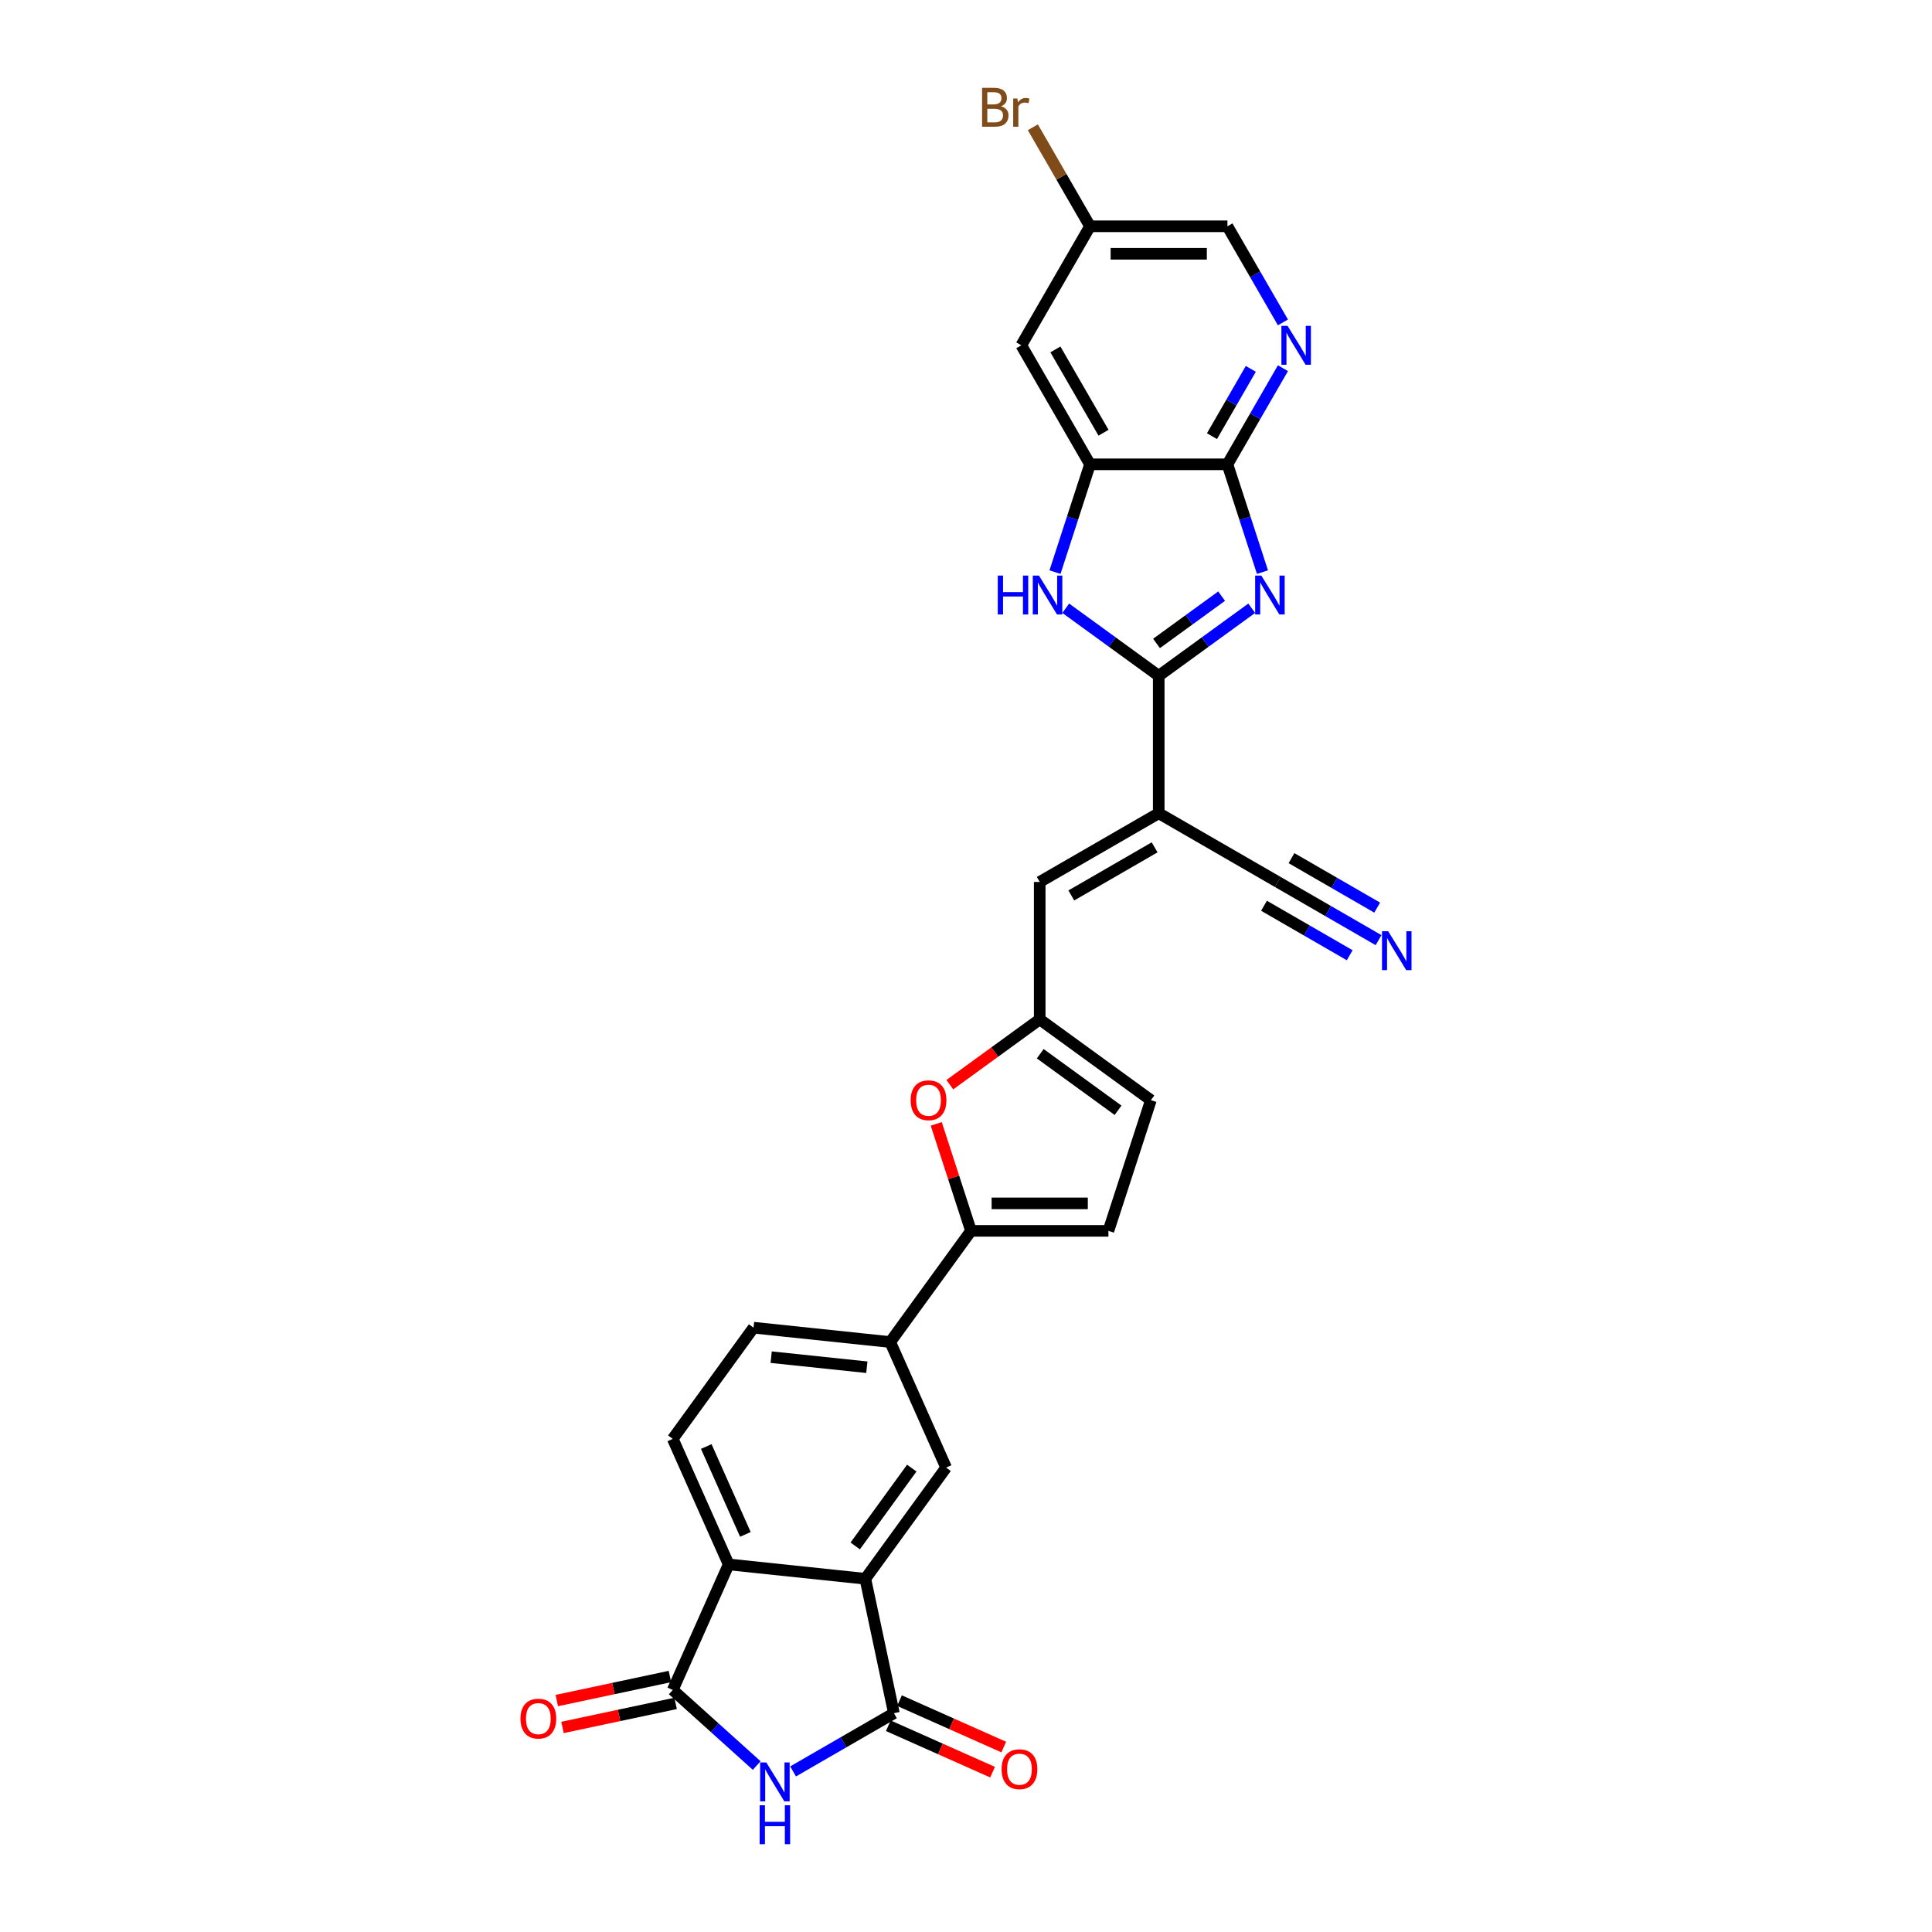 <?xml version='1.0' encoding='iso-8859-1'?>
<svg version='1.1' baseProfile='full'
              xmlns='http://www.w3.org/2000/svg'
                      xmlns:rdkit='http://www.rdkit.org/xml'
                      xmlns:xlink='http://www.w3.org/1999/xlink'
                  xml:space='preserve'
width='1000px' height='1000px' viewBox='0 0 1000 1000'>
<!-- END OF HEADER -->
<rect style='opacity:1.0;fill:#FFFFFF;stroke:none' width='1000' height='1000' x='0' y='0'> </rect>
<path class='bond-0' d='M 599.757,349.797 L 623.822,332.313' style='fill:none;fill-rule:evenodd;stroke:#000000;stroke-width:6px;stroke-linecap:butt;stroke-linejoin:miter;stroke-opacity:1' />
<path class='bond-0' d='M 623.822,332.313 L 647.887,314.829' style='fill:none;fill-rule:evenodd;stroke:#0000FF;stroke-width:6px;stroke-linecap:butt;stroke-linejoin:miter;stroke-opacity:1' />
<path class='bond-0' d='M 598.614,333.042 L 615.46,320.804' style='fill:none;fill-rule:evenodd;stroke:#000000;stroke-width:6px;stroke-linecap:butt;stroke-linejoin:miter;stroke-opacity:1' />
<path class='bond-0' d='M 615.46,320.804 L 632.305,308.565' style='fill:none;fill-rule:evenodd;stroke:#0000FF;stroke-width:6px;stroke-linecap:butt;stroke-linejoin:miter;stroke-opacity:1' />
<path class='bond-2' d='M 599.757,349.797 L 599.757,420.93' style='fill:none;fill-rule:evenodd;stroke:#000000;stroke-width:6px;stroke-linecap:butt;stroke-linejoin:miter;stroke-opacity:1' />
<path class='bond-5' d='M 599.757,349.797 L 575.692,332.313' style='fill:none;fill-rule:evenodd;stroke:#000000;stroke-width:6px;stroke-linecap:butt;stroke-linejoin:miter;stroke-opacity:1' />
<path class='bond-5' d='M 575.692,332.313 L 551.627,314.829' style='fill:none;fill-rule:evenodd;stroke:#0000FF;stroke-width:6px;stroke-linecap:butt;stroke-linejoin:miter;stroke-opacity:1' />
<path class='bond-7' d='M 653.454,296.136 L 644.389,268.235' style='fill:none;fill-rule:evenodd;stroke:#0000FF;stroke-width:6px;stroke-linecap:butt;stroke-linejoin:miter;stroke-opacity:1' />
<path class='bond-7' d='M 644.389,268.235 L 635.323,240.335' style='fill:none;fill-rule:evenodd;stroke:#000000;stroke-width:6px;stroke-linecap:butt;stroke-linejoin:miter;stroke-opacity:1' />
<path class='bond-1' d='M 410.503,916.876 L 436.596,901.812' style='fill:none;fill-rule:evenodd;stroke:#0000FF;stroke-width:6px;stroke-linecap:butt;stroke-linejoin:miter;stroke-opacity:1' />
<path class='bond-1' d='M 436.596,901.812 L 462.688,886.747' style='fill:none;fill-rule:evenodd;stroke:#000000;stroke-width:6px;stroke-linecap:butt;stroke-linejoin:miter;stroke-opacity:1' />
<path class='bond-33' d='M 391.667,913.834 L 369.945,894.275' style='fill:none;fill-rule:evenodd;stroke:#0000FF;stroke-width:6px;stroke-linecap:butt;stroke-linejoin:miter;stroke-opacity:1' />
<path class='bond-33' d='M 369.945,894.275 L 348.223,874.717' style='fill:none;fill-rule:evenodd;stroke:#000000;stroke-width:6px;stroke-linecap:butt;stroke-linejoin:miter;stroke-opacity:1' />
<path class='bond-12' d='M 599.757,420.93 L 538.154,456.496' style='fill:none;fill-rule:evenodd;stroke:#000000;stroke-width:6px;stroke-linecap:butt;stroke-linejoin:miter;stroke-opacity:1' />
<path class='bond-12' d='M 597.63,438.585 L 554.508,463.482' style='fill:none;fill-rule:evenodd;stroke:#000000;stroke-width:6px;stroke-linecap:butt;stroke-linejoin:miter;stroke-opacity:1' />
<path class='bond-16' d='M 599.757,420.93 L 661.36,456.496' style='fill:none;fill-rule:evenodd;stroke:#000000;stroke-width:6px;stroke-linecap:butt;stroke-linejoin:miter;stroke-opacity:1' />
<path class='bond-3' d='M 462.688,886.747 L 447.899,817.169' style='fill:none;fill-rule:evenodd;stroke:#000000;stroke-width:6px;stroke-linecap:butt;stroke-linejoin:miter;stroke-opacity:1' />
<path class='bond-23' d='M 459.795,893.246 L 486.773,905.257' style='fill:none;fill-rule:evenodd;stroke:#000000;stroke-width:6px;stroke-linecap:butt;stroke-linejoin:miter;stroke-opacity:1' />
<path class='bond-23' d='M 486.773,905.257 L 513.752,917.269' style='fill:none;fill-rule:evenodd;stroke:#FF0000;stroke-width:6px;stroke-linecap:butt;stroke-linejoin:miter;stroke-opacity:1' />
<path class='bond-23' d='M 465.581,880.249 L 492.56,892.261' style='fill:none;fill-rule:evenodd;stroke:#000000;stroke-width:6px;stroke-linecap:butt;stroke-linejoin:miter;stroke-opacity:1' />
<path class='bond-23' d='M 492.56,892.261 L 519.539,904.273' style='fill:none;fill-rule:evenodd;stroke:#FF0000;stroke-width:6px;stroke-linecap:butt;stroke-linejoin:miter;stroke-opacity:1' />
<path class='bond-4' d='M 348.223,874.717 L 377.156,809.734' style='fill:none;fill-rule:evenodd;stroke:#000000;stroke-width:6px;stroke-linecap:butt;stroke-linejoin:miter;stroke-opacity:1' />
<path class='bond-24' d='M 346.744,867.759 L 317.468,873.982' style='fill:none;fill-rule:evenodd;stroke:#000000;stroke-width:6px;stroke-linecap:butt;stroke-linejoin:miter;stroke-opacity:1' />
<path class='bond-24' d='M 317.468,873.982 L 288.192,880.205' style='fill:none;fill-rule:evenodd;stroke:#FF0000;stroke-width:6px;stroke-linecap:butt;stroke-linejoin:miter;stroke-opacity:1' />
<path class='bond-24' d='M 349.702,881.675 L 320.426,887.897' style='fill:none;fill-rule:evenodd;stroke:#000000;stroke-width:6px;stroke-linecap:butt;stroke-linejoin:miter;stroke-opacity:1' />
<path class='bond-24' d='M 320.426,887.897 L 291.15,894.12' style='fill:none;fill-rule:evenodd;stroke:#FF0000;stroke-width:6px;stroke-linecap:butt;stroke-linejoin:miter;stroke-opacity:1' />
<path class='bond-9' d='M 546.06,296.136 L 555.125,268.235' style='fill:none;fill-rule:evenodd;stroke:#0000FF;stroke-width:6px;stroke-linecap:butt;stroke-linejoin:miter;stroke-opacity:1' />
<path class='bond-9' d='M 555.125,268.235 L 564.191,240.335' style='fill:none;fill-rule:evenodd;stroke:#000000;stroke-width:6px;stroke-linecap:butt;stroke-linejoin:miter;stroke-opacity:1' />
<path class='bond-6' d='M 447.899,817.169 L 489.709,759.622' style='fill:none;fill-rule:evenodd;stroke:#000000;stroke-width:6px;stroke-linecap:butt;stroke-linejoin:miter;stroke-opacity:1' />
<path class='bond-6' d='M 442.661,800.175 L 471.928,759.892' style='fill:none;fill-rule:evenodd;stroke:#000000;stroke-width:6px;stroke-linecap:butt;stroke-linejoin:miter;stroke-opacity:1' />
<path class='bond-32' d='M 447.899,817.169 L 377.156,809.734' style='fill:none;fill-rule:evenodd;stroke:#000000;stroke-width:6px;stroke-linecap:butt;stroke-linejoin:miter;stroke-opacity:1' />
<path class='bond-15' d='M 635.323,240.335 L 649.686,215.459' style='fill:none;fill-rule:evenodd;stroke:#000000;stroke-width:6px;stroke-linecap:butt;stroke-linejoin:miter;stroke-opacity:1' />
<path class='bond-15' d='M 649.686,215.459 L 664.048,190.583' style='fill:none;fill-rule:evenodd;stroke:#0000FF;stroke-width:6px;stroke-linecap:butt;stroke-linejoin:miter;stroke-opacity:1' />
<path class='bond-15' d='M 627.312,225.759 L 637.365,208.346' style='fill:none;fill-rule:evenodd;stroke:#000000;stroke-width:6px;stroke-linecap:butt;stroke-linejoin:miter;stroke-opacity:1' />
<path class='bond-15' d='M 637.365,208.346 L 647.419,190.933' style='fill:none;fill-rule:evenodd;stroke:#0000FF;stroke-width:6px;stroke-linecap:butt;stroke-linejoin:miter;stroke-opacity:1' />
<path class='bond-29' d='M 635.323,240.335 L 564.191,240.335' style='fill:none;fill-rule:evenodd;stroke:#000000;stroke-width:6px;stroke-linecap:butt;stroke-linejoin:miter;stroke-opacity:1' />
<path class='bond-8' d='M 377.156,809.734 L 348.223,744.751' style='fill:none;fill-rule:evenodd;stroke:#000000;stroke-width:6px;stroke-linecap:butt;stroke-linejoin:miter;stroke-opacity:1' />
<path class='bond-8' d='M 385.812,794.2 L 365.56,748.712' style='fill:none;fill-rule:evenodd;stroke:#000000;stroke-width:6px;stroke-linecap:butt;stroke-linejoin:miter;stroke-opacity:1' />
<path class='bond-22' d='M 564.191,240.335 L 528.624,178.732' style='fill:none;fill-rule:evenodd;stroke:#000000;stroke-width:6px;stroke-linecap:butt;stroke-linejoin:miter;stroke-opacity:1' />
<path class='bond-22' d='M 571.176,223.981 L 546.28,180.86' style='fill:none;fill-rule:evenodd;stroke:#000000;stroke-width:6px;stroke-linecap:butt;stroke-linejoin:miter;stroke-opacity:1' />
<path class='bond-10' d='M 502.588,637.091 L 493.592,609.404' style='fill:none;fill-rule:evenodd;stroke:#000000;stroke-width:6px;stroke-linecap:butt;stroke-linejoin:miter;stroke-opacity:1' />
<path class='bond-10' d='M 493.592,609.404 L 484.596,581.717' style='fill:none;fill-rule:evenodd;stroke:#FF0000;stroke-width:6px;stroke-linecap:butt;stroke-linejoin:miter;stroke-opacity:1' />
<path class='bond-17' d='M 502.588,637.091 L 460.777,694.639' style='fill:none;fill-rule:evenodd;stroke:#000000;stroke-width:6px;stroke-linecap:butt;stroke-linejoin:miter;stroke-opacity:1' />
<path class='bond-31' d='M 502.588,637.091 L 573.721,637.091' style='fill:none;fill-rule:evenodd;stroke:#000000;stroke-width:6px;stroke-linecap:butt;stroke-linejoin:miter;stroke-opacity:1' />
<path class='bond-31' d='M 513.258,622.864 L 563.051,622.864' style='fill:none;fill-rule:evenodd;stroke:#000000;stroke-width:6px;stroke-linecap:butt;stroke-linejoin:miter;stroke-opacity:1' />
<path class='bond-11' d='M 491.632,561.429 L 514.893,544.529' style='fill:none;fill-rule:evenodd;stroke:#FF0000;stroke-width:6px;stroke-linecap:butt;stroke-linejoin:miter;stroke-opacity:1' />
<path class='bond-11' d='M 514.893,544.529 L 538.154,527.629' style='fill:none;fill-rule:evenodd;stroke:#000000;stroke-width:6px;stroke-linecap:butt;stroke-linejoin:miter;stroke-opacity:1' />
<path class='bond-13' d='M 538.154,456.496 L 538.154,527.629' style='fill:none;fill-rule:evenodd;stroke:#000000;stroke-width:6px;stroke-linecap:butt;stroke-linejoin:miter;stroke-opacity:1' />
<path class='bond-20' d='M 538.154,527.629 L 595.702,569.44' style='fill:none;fill-rule:evenodd;stroke:#000000;stroke-width:6px;stroke-linecap:butt;stroke-linejoin:miter;stroke-opacity:1' />
<path class='bond-20' d='M 538.424,545.41 L 578.708,574.678' style='fill:none;fill-rule:evenodd;stroke:#000000;stroke-width:6px;stroke-linecap:butt;stroke-linejoin:miter;stroke-opacity:1' />
<path class='bond-14' d='M 489.709,759.622 L 460.777,694.639' style='fill:none;fill-rule:evenodd;stroke:#000000;stroke-width:6px;stroke-linecap:butt;stroke-linejoin:miter;stroke-opacity:1' />
<path class='bond-27' d='M 664.048,166.882 L 649.686,142.006' style='fill:none;fill-rule:evenodd;stroke:#0000FF;stroke-width:6px;stroke-linecap:butt;stroke-linejoin:miter;stroke-opacity:1' />
<path class='bond-27' d='M 649.686,142.006 L 635.323,117.13' style='fill:none;fill-rule:evenodd;stroke:#000000;stroke-width:6px;stroke-linecap:butt;stroke-linejoin:miter;stroke-opacity:1' />
<path class='bond-19' d='M 661.36,456.496 L 687.452,471.561' style='fill:none;fill-rule:evenodd;stroke:#000000;stroke-width:6px;stroke-linecap:butt;stroke-linejoin:miter;stroke-opacity:1' />
<path class='bond-19' d='M 687.452,471.561 L 713.545,486.625' style='fill:none;fill-rule:evenodd;stroke:#0000FF;stroke-width:6px;stroke-linecap:butt;stroke-linejoin:miter;stroke-opacity:1' />
<path class='bond-19' d='M 654.247,468.817 L 676.425,481.622' style='fill:none;fill-rule:evenodd;stroke:#000000;stroke-width:6px;stroke-linecap:butt;stroke-linejoin:miter;stroke-opacity:1' />
<path class='bond-19' d='M 676.425,481.622 L 698.604,494.426' style='fill:none;fill-rule:evenodd;stroke:#0000FF;stroke-width:6px;stroke-linecap:butt;stroke-linejoin:miter;stroke-opacity:1' />
<path class='bond-19' d='M 668.473,444.176 L 690.652,456.98' style='fill:none;fill-rule:evenodd;stroke:#000000;stroke-width:6px;stroke-linecap:butt;stroke-linejoin:miter;stroke-opacity:1' />
<path class='bond-19' d='M 690.652,456.98 L 712.83,469.785' style='fill:none;fill-rule:evenodd;stroke:#0000FF;stroke-width:6px;stroke-linecap:butt;stroke-linejoin:miter;stroke-opacity:1' />
<path class='bond-25' d='M 460.777,694.639 L 390.034,687.203' style='fill:none;fill-rule:evenodd;stroke:#000000;stroke-width:6px;stroke-linecap:butt;stroke-linejoin:miter;stroke-opacity:1' />
<path class='bond-25' d='M 448.679,707.672 L 399.159,702.467' style='fill:none;fill-rule:evenodd;stroke:#000000;stroke-width:6px;stroke-linecap:butt;stroke-linejoin:miter;stroke-opacity:1' />
<path class='bond-18' d='M 573.721,637.091 L 595.702,569.44' style='fill:none;fill-rule:evenodd;stroke:#000000;stroke-width:6px;stroke-linecap:butt;stroke-linejoin:miter;stroke-opacity:1' />
<path class='bond-21' d='M 348.223,744.751 L 390.034,687.203' style='fill:none;fill-rule:evenodd;stroke:#000000;stroke-width:6px;stroke-linecap:butt;stroke-linejoin:miter;stroke-opacity:1' />
<path class='bond-26' d='M 528.624,178.732 L 564.191,117.13' style='fill:none;fill-rule:evenodd;stroke:#000000;stroke-width:6px;stroke-linecap:butt;stroke-linejoin:miter;stroke-opacity:1' />
<path class='bond-28' d='M 564.191,117.13 L 549.395,91.503' style='fill:none;fill-rule:evenodd;stroke:#000000;stroke-width:6px;stroke-linecap:butt;stroke-linejoin:miter;stroke-opacity:1' />
<path class='bond-28' d='M 549.395,91.503 L 534.599,65.876' style='fill:none;fill-rule:evenodd;stroke:#7F4C19;stroke-width:6px;stroke-linecap:butt;stroke-linejoin:miter;stroke-opacity:1' />
<path class='bond-30' d='M 564.191,117.13 L 635.323,117.13' style='fill:none;fill-rule:evenodd;stroke:#000000;stroke-width:6px;stroke-linecap:butt;stroke-linejoin:miter;stroke-opacity:1' />
<path class='bond-30' d='M 574.861,131.356 L 624.654,131.356' style='fill:none;fill-rule:evenodd;stroke:#000000;stroke-width:6px;stroke-linecap:butt;stroke-linejoin:miter;stroke-opacity:1' />
<path  class='atom-1' d='M 652.852 297.914
L 659.453 308.584
Q 660.107 309.637, 661.16 311.543
Q 662.213 313.449, 662.27 313.563
L 662.27 297.914
L 664.944 297.914
L 664.944 318.059
L 662.184 318.059
L 655.1 306.393
Q 654.274 305.027, 653.392 303.462
Q 652.539 301.897, 652.283 301.414
L 652.283 318.059
L 649.665 318.059
L 649.665 297.914
L 652.852 297.914
' fill='#0000FF'/>
<path  class='atom-2' d='M 396.632 912.241
L 403.233 922.911
Q 403.888 923.964, 404.941 925.87
Q 405.993 927.777, 406.05 927.891
L 406.05 912.241
L 408.725 912.241
L 408.725 932.386
L 405.965 932.386
L 398.88 920.72
Q 398.055 919.355, 397.173 917.79
Q 396.319 916.225, 396.063 915.741
L 396.063 932.386
L 393.446 932.386
L 393.446 912.241
L 396.632 912.241
' fill='#0000FF'/>
<path  class='atom-2' d='M 393.204 934.401
L 395.935 934.401
L 395.935 942.965
L 406.235 942.965
L 406.235 934.401
L 408.967 934.401
L 408.967 954.545
L 406.235 954.545
L 406.235 945.241
L 395.935 945.241
L 395.935 954.545
L 393.204 954.545
L 393.204 934.401
' fill='#0000FF'/>
<path  class='atom-6' d='M 516.445 297.914
L 519.177 297.914
L 519.177 306.478
L 529.477 306.478
L 529.477 297.914
L 532.208 297.914
L 532.208 318.059
L 529.477 318.059
L 529.477 308.755
L 519.177 308.755
L 519.177 318.059
L 516.445 318.059
L 516.445 297.914
' fill='#0000FF'/>
<path  class='atom-6' d='M 537.757 297.914
L 544.358 308.584
Q 545.012 309.637, 546.065 311.543
Q 547.118 313.449, 547.175 313.563
L 547.175 297.914
L 549.849 297.914
L 549.849 318.059
L 547.089 318.059
L 540.004 306.393
Q 539.179 305.027, 538.297 303.462
Q 537.444 301.897, 537.187 301.414
L 537.187 318.059
L 534.57 318.059
L 534.57 297.914
L 537.757 297.914
' fill='#0000FF'/>
<path  class='atom-12' d='M 471.359 569.497
Q 471.359 564.66, 473.75 561.957
Q 476.14 559.254, 480.607 559.254
Q 485.074 559.254, 487.464 561.957
Q 489.854 564.66, 489.854 569.497
Q 489.854 574.391, 487.435 577.179
Q 485.017 579.939, 480.607 579.939
Q 476.168 579.939, 473.75 577.179
Q 471.359 574.419, 471.359 569.497
M 480.607 577.663
Q 483.68 577.663, 485.33 575.614
Q 487.009 573.537, 487.009 569.497
Q 487.009 565.542, 485.33 563.55
Q 483.68 561.53, 480.607 561.53
Q 477.534 561.53, 475.855 563.522
Q 474.205 565.513, 474.205 569.497
Q 474.205 573.565, 475.855 575.614
Q 477.534 577.663, 480.607 577.663
' fill='#FF0000'/>
<path  class='atom-16' d='M 666.437 168.66
L 673.038 179.33
Q 673.692 180.383, 674.745 182.289
Q 675.798 184.195, 675.855 184.309
L 675.855 168.66
L 678.529 168.66
L 678.529 188.805
L 675.769 188.805
L 668.685 177.139
Q 667.86 175.773, 666.977 174.208
Q 666.124 172.643, 665.868 172.16
L 665.868 188.805
L 663.25 188.805
L 663.25 168.66
L 666.437 168.66
' fill='#0000FF'/>
<path  class='atom-20' d='M 718.51 481.99
L 725.111 492.66
Q 725.765 493.713, 726.818 495.619
Q 727.871 497.526, 727.928 497.639
L 727.928 481.99
L 730.602 481.99
L 730.602 502.135
L 727.842 502.135
L 720.757 490.469
Q 719.932 489.104, 719.05 487.539
Q 718.197 485.974, 717.941 485.49
L 717.941 502.135
L 715.323 502.135
L 715.323 481.99
L 718.51 481.99
' fill='#0000FF'/>
<path  class='atom-24' d='M 518.424 915.737
Q 518.424 910.9, 520.814 908.197
Q 523.204 905.494, 527.671 905.494
Q 532.138 905.494, 534.528 908.197
Q 536.918 910.9, 536.918 915.737
Q 536.918 920.631, 534.5 923.419
Q 532.081 926.179, 527.671 926.179
Q 523.232 926.179, 520.814 923.419
Q 518.424 920.659, 518.424 915.737
M 527.671 923.903
Q 530.744 923.903, 532.394 921.854
Q 534.073 919.777, 534.073 915.737
Q 534.073 911.782, 532.394 909.79
Q 530.744 907.77, 527.671 907.77
Q 524.598 907.77, 522.919 909.761
Q 521.269 911.753, 521.269 915.737
Q 521.269 919.805, 522.919 921.854
Q 524.598 923.903, 527.671 923.903
' fill='#FF0000'/>
<path  class='atom-25' d='M 269.398 889.563
Q 269.398 884.726, 271.788 882.023
Q 274.178 879.32, 278.645 879.32
Q 283.112 879.32, 285.502 882.023
Q 287.892 884.726, 287.892 889.563
Q 287.892 894.457, 285.474 897.245
Q 283.055 900.005, 278.645 900.005
Q 274.206 900.005, 271.788 897.245
Q 269.398 894.485, 269.398 889.563
M 278.645 897.729
Q 281.718 897.729, 283.368 895.68
Q 285.047 893.603, 285.047 889.563
Q 285.047 885.608, 283.368 883.616
Q 281.718 881.596, 278.645 881.596
Q 275.572 881.596, 273.893 883.588
Q 272.243 885.58, 272.243 889.563
Q 272.243 893.632, 273.893 895.68
Q 275.572 897.729, 278.645 897.729
' fill='#FF0000'/>
<path  class='atom-29' d='M 518.111 55.015
Q 520.046 55.555, 521.013 56.75
Q 522.009 57.917, 522.009 59.653
Q 522.009 62.441, 520.216 64.034
Q 518.452 65.599, 515.095 65.599
L 508.323 65.599
L 508.323 45.455
L 514.27 45.455
Q 517.713 45.455, 519.448 46.849
Q 521.184 48.243, 521.184 50.804
Q 521.184 53.848, 518.111 55.015
M 511.026 47.731
L 511.026 54.047
L 514.27 54.047
Q 516.261 54.047, 517.286 53.251
Q 518.339 52.426, 518.339 50.804
Q 518.339 47.731, 514.27 47.731
L 511.026 47.731
M 515.095 63.323
Q 517.058 63.323, 518.111 62.384
Q 519.164 61.445, 519.164 59.653
Q 519.164 58.002, 517.997 57.177
Q 516.859 56.324, 514.668 56.324
L 511.026 56.324
L 511.026 63.323
L 515.095 63.323
' fill='#7F4C19'/>
<path  class='atom-29' d='M 526.59 50.974
L 526.903 52.995
Q 528.439 50.718, 530.943 50.718
Q 531.74 50.718, 532.821 51.003
L 532.394 53.393
Q 531.171 53.108, 530.488 53.108
Q 529.293 53.108, 528.496 53.592
Q 527.728 54.047, 527.102 55.157
L 527.102 65.599
L 524.427 65.599
L 524.427 50.974
L 526.59 50.974
' fill='#7F4C19'/>
</svg>
